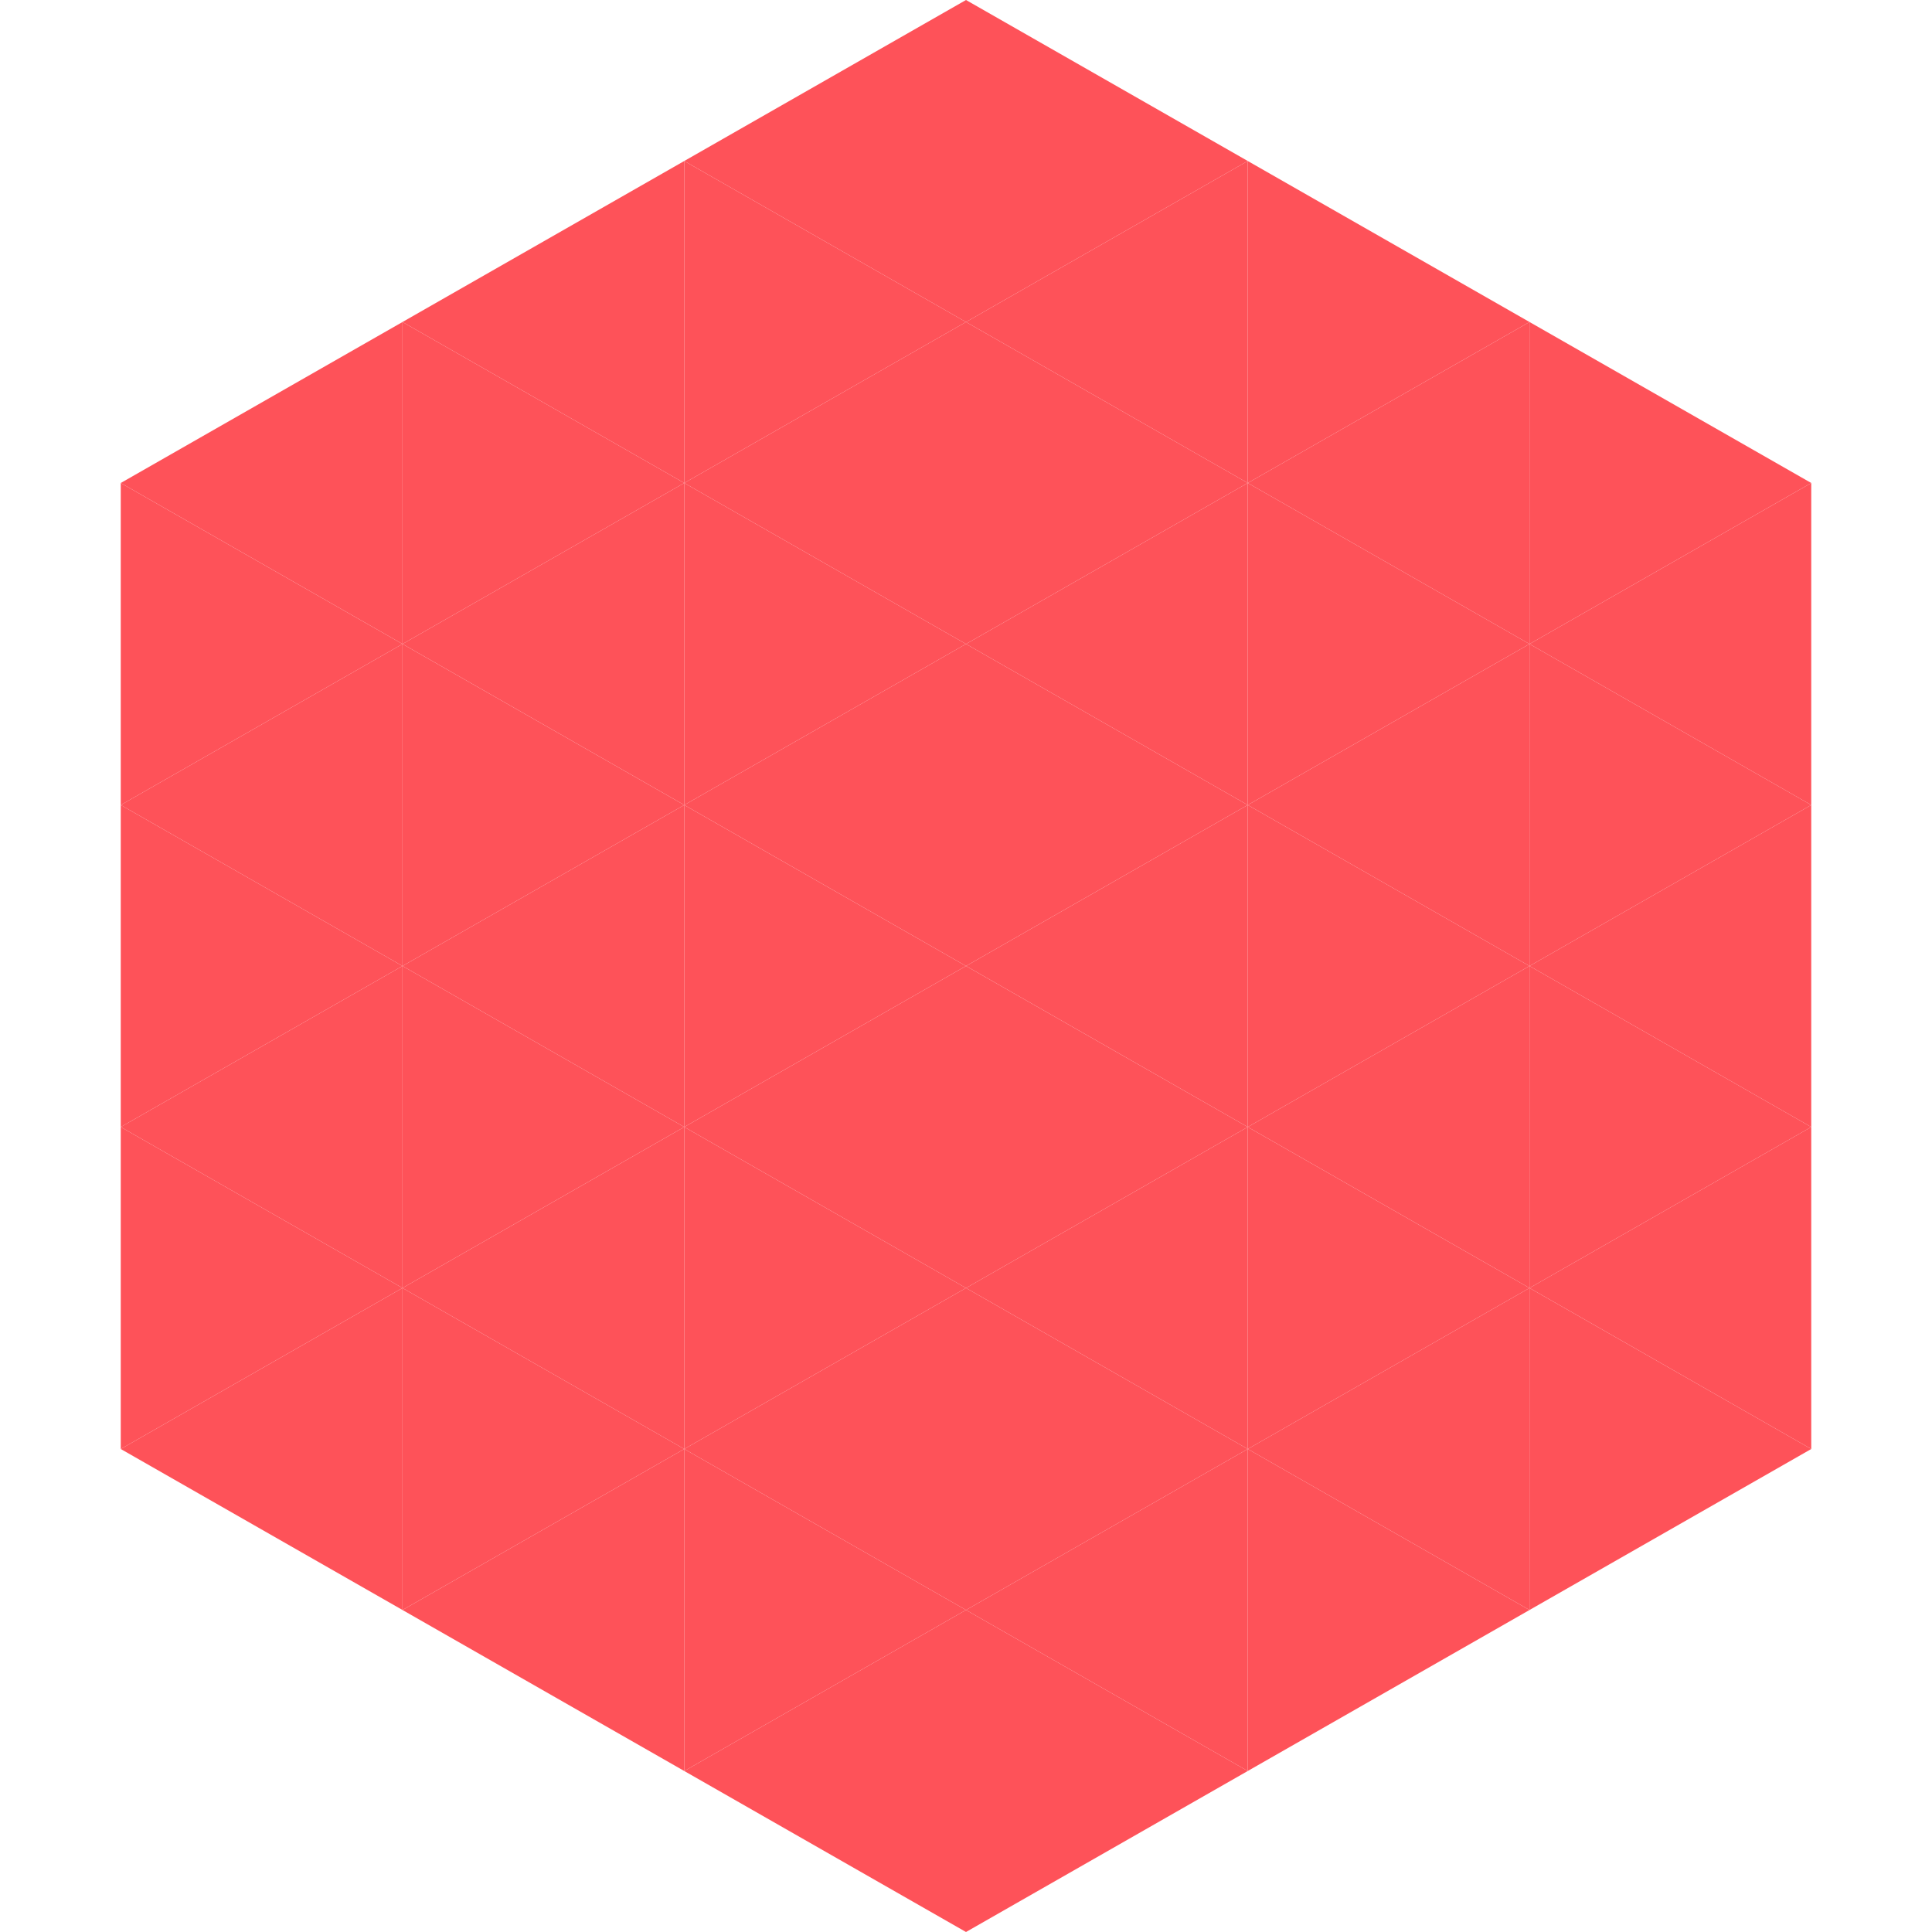 <?xml version="1.0"?>
<!-- Generated by SVGo -->
<svg width="240" height="240"
     xmlns="http://www.w3.org/2000/svg"
     xmlns:xlink="http://www.w3.org/1999/xlink">
<polygon points="50,40 15,60 50,80" style="fill:rgb(254,82,89)" />
<polygon points="190,40 225,60 190,80" style="fill:rgb(254,82,89)" />
<polygon points="15,60 50,80 15,100" style="fill:rgb(254,82,89)" />
<polygon points="225,60 190,80 225,100" style="fill:rgb(254,82,89)" />
<polygon points="50,80 15,100 50,120" style="fill:rgb(254,82,89)" />
<polygon points="190,80 225,100 190,120" style="fill:rgb(254,82,89)" />
<polygon points="15,100 50,120 15,140" style="fill:rgb(254,82,89)" />
<polygon points="225,100 190,120 225,140" style="fill:rgb(254,82,89)" />
<polygon points="50,120 15,140 50,160" style="fill:rgb(254,82,89)" />
<polygon points="190,120 225,140 190,160" style="fill:rgb(254,82,89)" />
<polygon points="15,140 50,160 15,180" style="fill:rgb(254,82,89)" />
<polygon points="225,140 190,160 225,180" style="fill:rgb(254,82,89)" />
<polygon points="50,160 15,180 50,200" style="fill:rgb(254,82,89)" />
<polygon points="190,160 225,180 190,200" style="fill:rgb(254,82,89)" />
<polygon points="15,180 50,200 15,220" style="fill:rgb(255,255,255); fill-opacity:0" />
<polygon points="225,180 190,200 225,220" style="fill:rgb(255,255,255); fill-opacity:0" />
<polygon points="50,0 85,20 50,40" style="fill:rgb(255,255,255); fill-opacity:0" />
<polygon points="190,0 155,20 190,40" style="fill:rgb(255,255,255); fill-opacity:0" />
<polygon points="85,20 50,40 85,60" style="fill:rgb(254,82,89)" />
<polygon points="155,20 190,40 155,60" style="fill:rgb(254,82,89)" />
<polygon points="50,40 85,60 50,80" style="fill:rgb(254,82,89)" />
<polygon points="190,40 155,60 190,80" style="fill:rgb(254,82,89)" />
<polygon points="85,60 50,80 85,100" style="fill:rgb(254,82,89)" />
<polygon points="155,60 190,80 155,100" style="fill:rgb(254,82,89)" />
<polygon points="50,80 85,100 50,120" style="fill:rgb(254,82,89)" />
<polygon points="190,80 155,100 190,120" style="fill:rgb(254,82,89)" />
<polygon points="85,100 50,120 85,140" style="fill:rgb(254,82,89)" />
<polygon points="155,100 190,120 155,140" style="fill:rgb(254,82,89)" />
<polygon points="50,120 85,140 50,160" style="fill:rgb(254,82,89)" />
<polygon points="190,120 155,140 190,160" style="fill:rgb(254,82,89)" />
<polygon points="85,140 50,160 85,180" style="fill:rgb(254,82,89)" />
<polygon points="155,140 190,160 155,180" style="fill:rgb(254,82,89)" />
<polygon points="50,160 85,180 50,200" style="fill:rgb(254,82,89)" />
<polygon points="190,160 155,180 190,200" style="fill:rgb(254,82,89)" />
<polygon points="85,180 50,200 85,220" style="fill:rgb(254,82,89)" />
<polygon points="155,180 190,200 155,220" style="fill:rgb(254,82,89)" />
<polygon points="120,0 85,20 120,40" style="fill:rgb(254,82,89)" />
<polygon points="120,0 155,20 120,40" style="fill:rgb(254,82,89)" />
<polygon points="85,20 120,40 85,60" style="fill:rgb(254,82,89)" />
<polygon points="155,20 120,40 155,60" style="fill:rgb(254,82,89)" />
<polygon points="120,40 85,60 120,80" style="fill:rgb(254,82,89)" />
<polygon points="120,40 155,60 120,80" style="fill:rgb(254,82,89)" />
<polygon points="85,60 120,80 85,100" style="fill:rgb(254,82,89)" />
<polygon points="155,60 120,80 155,100" style="fill:rgb(254,82,89)" />
<polygon points="120,80 85,100 120,120" style="fill:rgb(254,82,89)" />
<polygon points="120,80 155,100 120,120" style="fill:rgb(254,82,89)" />
<polygon points="85,100 120,120 85,140" style="fill:rgb(254,82,89)" />
<polygon points="155,100 120,120 155,140" style="fill:rgb(254,82,89)" />
<polygon points="120,120 85,140 120,160" style="fill:rgb(254,82,89)" />
<polygon points="120,120 155,140 120,160" style="fill:rgb(254,82,89)" />
<polygon points="85,140 120,160 85,180" style="fill:rgb(254,82,89)" />
<polygon points="155,140 120,160 155,180" style="fill:rgb(254,82,89)" />
<polygon points="120,160 85,180 120,200" style="fill:rgb(254,82,89)" />
<polygon points="120,160 155,180 120,200" style="fill:rgb(254,82,89)" />
<polygon points="85,180 120,200 85,220" style="fill:rgb(254,82,89)" />
<polygon points="155,180 120,200 155,220" style="fill:rgb(254,82,89)" />
<polygon points="120,200 85,220 120,240" style="fill:rgb(254,82,89)" />
<polygon points="120,200 155,220 120,240" style="fill:rgb(254,82,89)" />
<polygon points="85,220 120,240 85,260" style="fill:rgb(255,255,255); fill-opacity:0" />
<polygon points="155,220 120,240 155,260" style="fill:rgb(255,255,255); fill-opacity:0" />
</svg>

